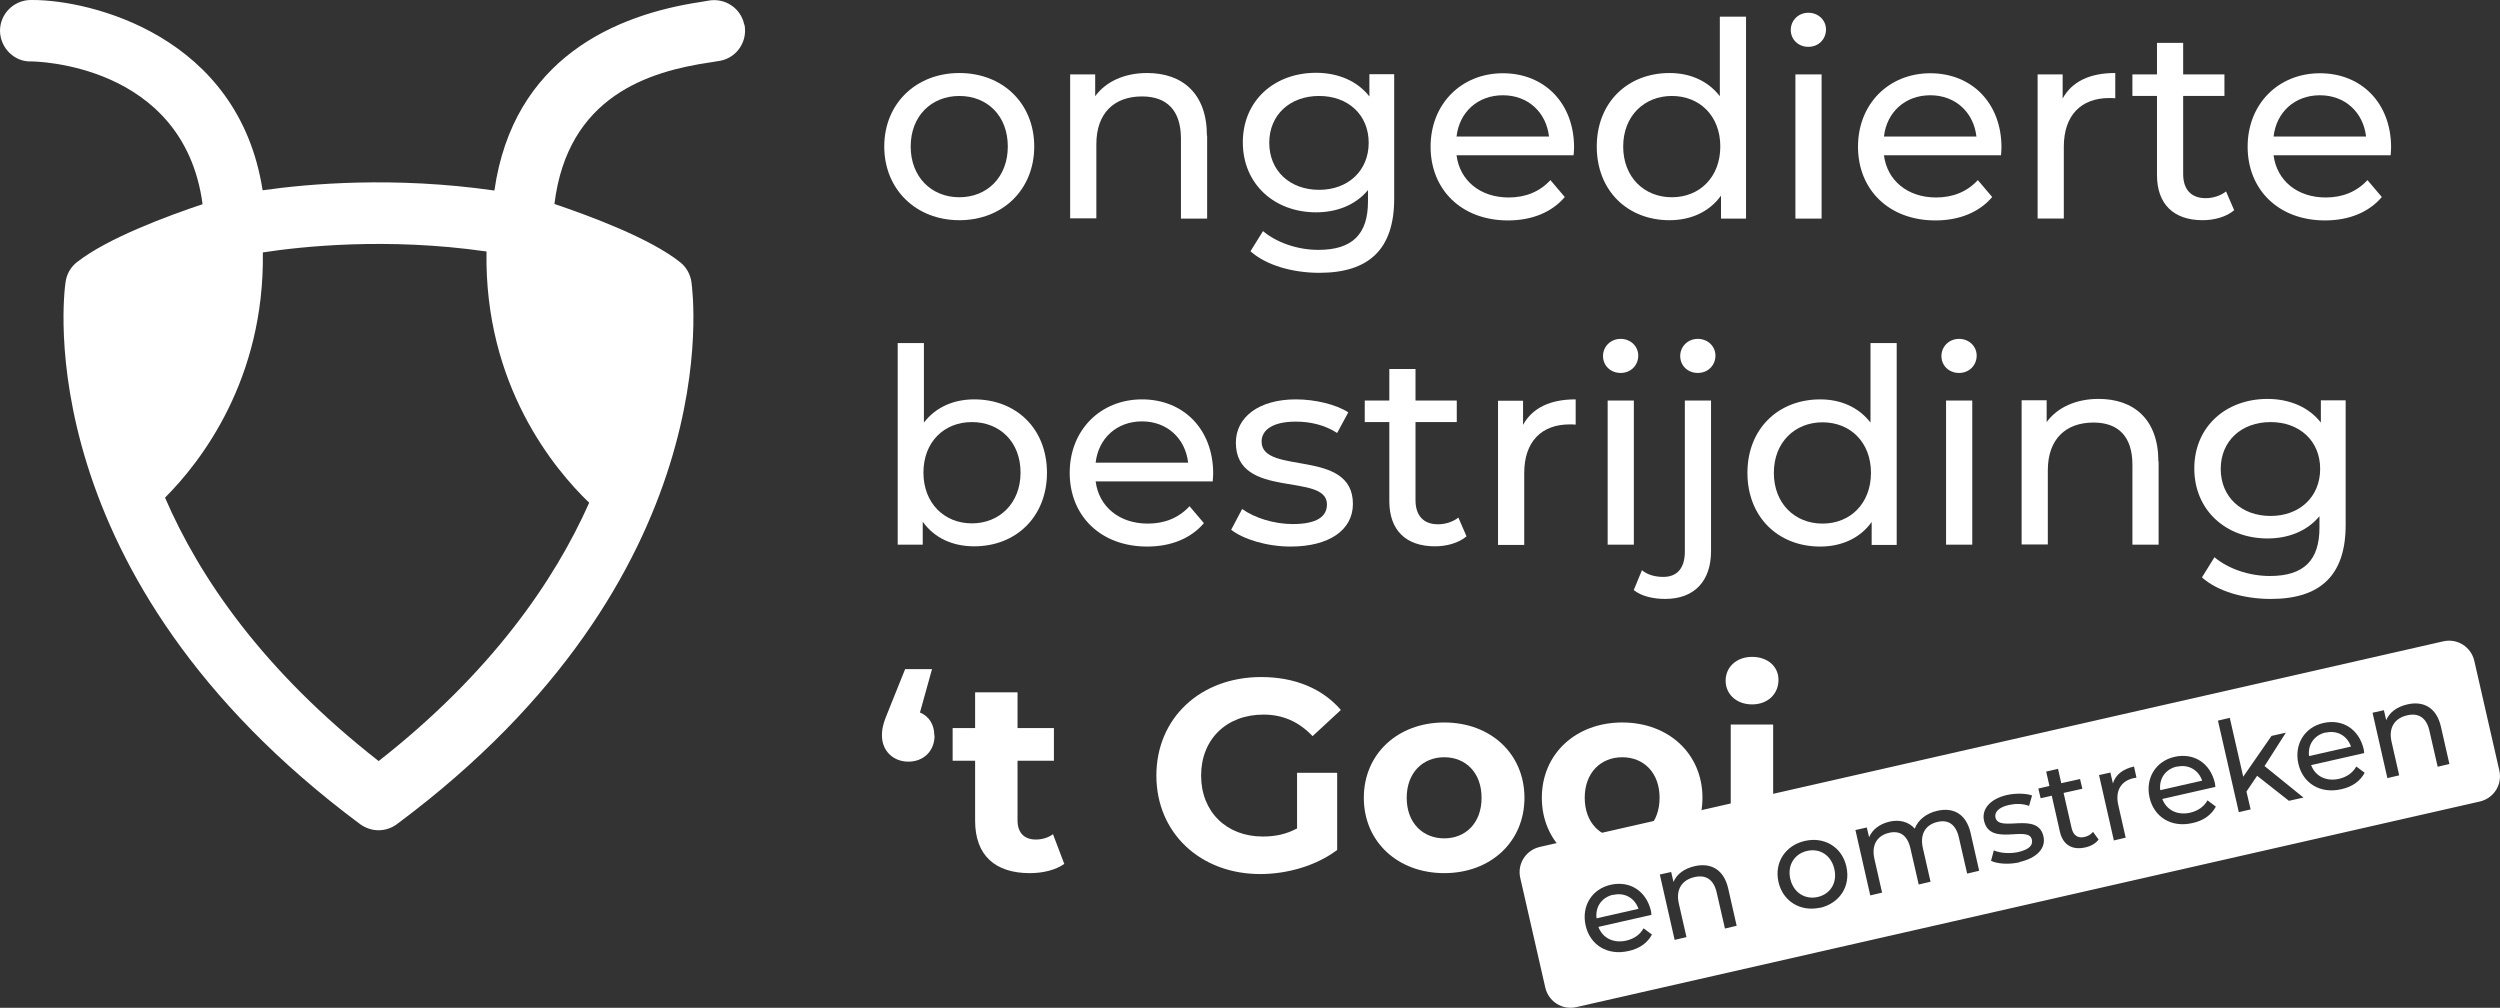 <?xml version="1.0" encoding="utf-8"?>
<!-- Generator: Adobe Illustrator 16.0.0, SVG Export Plug-In . SVG Version: 6.00 Build 0)  -->
<!DOCTYPE svg PUBLIC "-//W3C//DTD SVG 1.1//EN" "http://www.w3.org/Graphics/SVG/1.1/DTD/svg11.dtd">
<svg version="1.1" id="Laag_2" xmlns="http://www.w3.org/2000/svg" xmlns:xlink="http://www.w3.org/1999/xlink" x="0px" y="0px"
	 width="612.052px" height="246.725px" viewBox="-0.002 0 612.052 246.725" enable-background="new -0.002 0 612.052 246.725"
	 xml:space="preserve">
<rect x="-0.002" y="0" width="612.052" height="246.725" fill="#333333" stroke="none"/>
<g id="Laag_3">
	<g>
		<path fill="#FFFFFF" d="M216.484,35.865c0-10.498,7.773-17.988,18.386-17.988s18.329,7.434,18.329,17.988
			c0,10.554-7.718,18.045-18.329,18.045S216.484,46.363,216.484,35.865z M246.73,35.865c0-7.548-5.051-12.371-11.86-12.371
			c-6.809,0-11.916,4.881-11.916,12.371c0,7.489,5.106,12.427,11.916,12.427C241.68,48.291,246.73,43.354,246.73,35.865z"/>
		<path fill="#FFFFFF" d="M295.531,33.198v20.313h-6.412V33.934c0-6.923-3.462-10.326-9.533-10.326
			c-6.81,0-11.179,4.085-11.179,11.688v18.158h-6.413V18.215h6.129v5.334c2.61-3.574,7.15-5.674,12.711-5.674
			c8.568,0,14.642,4.937,14.642,15.321L295.531,33.198L295.531,33.198z"/>
		<path fill="#FFFFFF" d="M341.323,18.215v30.473c0,12.428-6.299,18.103-18.328,18.103c-6.47,0-12.994-1.815-16.854-5.277
			l3.063-4.937c3.291,2.779,8.397,4.597,13.563,4.597c8.342,0,12.144-3.859,12.144-11.86v-2.779
			c-3.063,3.688-7.659,5.446-12.711,5.446c-10.214,0-17.932-6.923-17.932-17.137c0-10.215,7.718-17.022,17.932-17.022
			c5.277,0,10.044,1.929,13.053,5.788V18.16h6.07V18.215L341.323,18.215z M335.082,34.956c0-6.866-5.051-11.463-12.144-11.463
			c-7.094,0-12.2,4.597-12.2,11.463s5.05,11.52,12.2,11.52C330.089,46.475,335.082,41.765,335.082,34.956z"/>
		<path fill="#FFFFFF" d="M385.244,38.02h-28.655c0.795,6.186,5.787,10.327,12.768,10.327c4.143,0,7.604-1.418,10.215-4.256
			l3.519,4.144c-3.179,3.744-8.059,5.73-13.902,5.73c-11.405,0-18.953-7.547-18.953-18.045s7.548-17.988,17.705-17.988
			s17.421,7.32,17.421,18.158C385.359,36.601,385.302,37.396,385.244,38.02L385.244,38.02z M356.589,33.423h22.642
			c-0.681-5.901-5.107-10.101-11.292-10.101C361.753,23.323,357.27,27.465,356.589,33.423L356.589,33.423z"/>
		<path fill="#FFFFFF" d="M427.464,4.086v49.425h-6.128v-5.618c-2.839,3.974-7.378,6.017-12.599,6.017
			c-10.328,0-17.817-7.265-17.817-18.045c0-10.782,7.547-17.988,17.817-17.988c4.993,0,9.363,1.872,12.313,5.674V4.087
			L427.464,4.086L427.464,4.086z M421.164,35.865c0-7.548-5.105-12.371-11.858-12.371s-11.917,4.881-11.917,12.371
			c0,7.489,5.106,12.427,11.917,12.427C416.115,48.291,421.164,43.354,421.164,35.865z"/>
		<path fill="#FFFFFF" d="M438.415,7.322c0-2.327,1.873-4.199,4.313-4.199s4.313,1.814,4.313,4.085c0,2.384-1.814,4.257-4.313,4.257
			S438.415,9.647,438.415,7.322z M439.551,18.215h6.412v35.296h-6.412V18.215z"/>
		<path fill="#FFFFFF" d="M489.884,38.02h-28.656c0.795,6.186,5.788,10.327,12.768,10.327c4.144,0,7.604-1.418,10.216-4.256
			l3.518,4.144c-3.178,3.744-8.058,5.73-13.902,5.73c-11.405,0-18.953-7.547-18.953-18.045s7.549-17.988,17.705-17.988
			c10.157,0,17.421,7.32,17.421,18.158C489.997,36.601,489.941,37.396,489.884,38.02L489.884,38.02z M461.227,33.423h22.642
			c-0.681-5.901-5.106-10.101-11.292-10.101C466.391,23.323,461.908,27.465,461.227,33.423z"/>
		<path fill="#FFFFFF" d="M517.859,17.875v6.185c-0.511-0.057-1.021-0.057-1.475-0.057c-6.866,0-11.122,4.199-11.122,11.917v17.591
			h-6.413V18.215h6.129v5.901c2.271-4.143,6.64-6.241,12.824-6.241H517.859z"/>
		<path fill="#FFFFFF" d="M546.969,51.468c-1.93,1.646-4.88,2.44-7.717,2.44c-7.095,0-11.18-3.916-11.18-11.065V23.492h-6.016
			v-5.277h6.016v-7.717h6.412v7.717h10.102v5.277h-10.102v19.123c0,3.803,1.986,5.901,5.504,5.901c1.873,0,3.688-0.625,4.994-1.646
			L546.969,51.468z"/>
		<path fill="#FFFFFF" d="M585.273,38.02h-28.656c0.794,6.186,5.788,10.327,12.769,10.327c4.143,0,7.604-1.418,10.214-4.256
			l3.519,4.144c-3.178,3.744-8.058,5.73-13.901,5.73c-11.406,0-18.953-7.547-18.953-18.045s7.547-17.988,17.704-17.988
			c10.158,0,17.421,7.32,17.421,18.158C585.386,36.601,585.329,37.396,585.273,38.02L585.273,38.02z M556.616,33.423h22.643
			c-0.683-5.901-5.107-10.101-11.293-10.101C561.779,23.323,557.298,27.465,556.616,33.423z"/>
		<path fill="#FFFFFF" d="M256.32,115.705c0,10.781-7.548,18.045-17.818,18.045c-5.221,0-9.703-1.986-12.598-6.015v5.616h-6.128
			V83.985h6.412v19.464c2.95-3.804,7.319-5.675,12.313-5.675c10.328,0,17.818,7.205,17.818,17.987L256.32,115.705L256.32,115.705z
			 M249.85,115.705c0-7.548-5.106-12.371-11.916-12.371c-6.811,0-11.859,4.881-11.859,12.371s5.106,12.427,11.859,12.427
			S249.85,123.196,249.85,115.705z"/>
		<path fill="#FFFFFF" d="M296.893,117.862h-28.657c0.795,6.186,5.788,10.326,12.768,10.326c4.144,0,7.604-1.418,10.216-4.256
			l3.518,4.144c-3.178,3.745-8.058,5.73-13.902,5.73c-11.404,0-18.953-7.547-18.953-18.045s7.549-17.988,17.705-17.988
			c10.157,0,17.421,7.32,17.421,18.158C297.006,116.443,296.949,117.238,296.893,117.862L296.893,117.862z M268.236,113.264h22.642
			c-0.681-5.9-5.106-10.101-11.292-10.101C273.4,103.164,268.917,107.306,268.236,113.264z"/>
		<path fill="#FFFFFF" d="M301.432,129.664l2.667-5.05c3.008,2.155,7.773,3.688,12.37,3.688c5.901,0,8.397-1.815,8.397-4.824
			c0-7.943-22.301-1.077-22.301-15.094c0-6.299,5.675-10.61,14.697-10.61c4.597,0,9.76,1.19,12.824,3.178l-2.725,5.05
			c-3.178-2.042-6.696-2.78-10.157-2.78c-5.617,0-8.342,2.043-8.342,4.88c0,8.343,22.357,1.532,22.357,15.266
			c0,6.412-5.846,10.44-15.266,10.44c-5.845,0-11.633-1.814-14.583-4.143H301.432L301.432,129.664z"/>
		<path fill="#FFFFFF" d="M359.029,131.309c-1.93,1.646-4.88,2.44-7.718,2.44c-7.093,0-11.179-3.915-11.179-11.065v-19.351h-6.016
			v-5.277h6.016v-7.717h6.412v7.717h10.101v5.277h-10.101v19.124c0,3.802,1.985,5.901,5.505,5.901c1.872,0,3.688-0.624,4.993-1.646
			L359.029,131.309z"/>
		<path fill="#FFFFFF" d="M385.756,97.774v6.186c-0.512-0.058-1.021-0.058-1.476-0.058c-6.866,0-11.122,4.198-11.122,11.917v17.591
			h-6.413V98.114h6.129v5.901c2.271-4.143,6.641-6.241,12.824-6.241H385.756z"/>
		<path fill="#FFFFFF" d="M392.451,87.162c0-2.327,1.873-4.199,4.313-4.199c2.439,0,4.313,1.815,4.313,4.086
			c0,2.383-1.814,4.256-4.313,4.256C394.268,91.304,392.451,89.489,392.451,87.162z M393.587,98.056h6.411v35.296h-6.411V98.056z"/>
		<path fill="#FFFFFF" d="M399.942,144.531l2.043-4.938c1.249,1.078,3.121,1.646,5.221,1.646c3.404,0,5.277-2.156,5.277-6.187
			V98.056h6.412v36.886c0,7.207-3.972,11.688-11.235,11.688c-2.95,0-5.845-0.681-7.661-2.156L399.942,144.531z M411.348,87.162
			c0-2.327,1.872-4.199,4.313-4.199c2.441,0,4.313,1.815,4.313,4.086c0,2.383-1.815,4.256-4.313,4.256
			S411.348,89.489,411.348,87.162z"/>
		<path fill="#FFFFFF" d="M464.348,83.985v49.425h-6.128v-5.617c-2.838,3.972-7.377,6.015-12.599,6.015
			c-10.327,0-17.817-7.264-17.817-18.045c0-10.782,7.547-17.987,17.817-17.987c4.993,0,9.362,1.871,12.313,5.675V83.986
			L464.348,83.985L464.348,83.985z M458.05,115.761c0-7.547-5.106-12.371-11.859-12.371s-11.917,4.881-11.917,12.371
			s5.107,12.427,11.917,12.427C453.001,128.188,458.05,123.251,458.05,115.761z"/>
		<path fill="#FFFFFF" d="M475.301,87.162c0-2.327,1.872-4.199,4.313-4.199c2.441,0,4.313,1.815,4.313,4.086
			c0,2.383-1.815,4.256-4.313,4.256S475.301,89.489,475.301,87.162z M476.435,98.056h6.412v35.296h-6.412V98.056z"/>
		<path fill="#FFFFFF" d="M528.47,113.038v20.313h-6.412v-19.576c0-6.924-3.461-10.327-9.533-10.327
			c-6.81,0-11.179,4.085-11.179,11.688v18.158h-6.412V97.999h6.129v5.334c2.61-3.574,7.149-5.674,12.711-5.674
			c8.568,0,14.64,4.937,14.64,15.321L528.47,113.038z"/>
		<path fill="#FFFFFF" d="M574.264,98.056v30.474c0,12.428-6.299,18.102-18.329,18.102c-6.469,0-12.994-1.814-16.854-5.277
			l3.063-4.937c3.292,2.78,8.398,4.597,13.563,4.597c8.343,0,12.145-3.858,12.145-11.859v-2.78
			c-3.064,3.688-7.661,5.447-12.711,5.447c-10.214,0-17.933-6.923-17.933-17.138s7.719-17.022,17.933-17.022
			c5.276,0,10.044,1.929,13.052,5.788v-5.448h6.071V98.056L574.264,98.056z M568.022,114.796c0-6.866-5.05-11.463-12.144-11.463
			s-12.2,4.597-12.2,11.463s5.051,11.521,12.2,11.521C563.029,126.317,568.022,121.607,568.022,114.796z"/>
		<path fill="#FFFFFF" d="M228.798,180.054c0,3.858-2.724,6.412-6.411,6.412c-3.688,0-6.471-2.61-6.471-6.412
			c0-1.702,0.284-3.008,1.816-6.64l3.857-9.591h6.582l-2.949,10.611c2.213,0.908,3.519,2.951,3.519,5.675L228.798,180.054z"/>
		<path fill="#FFFFFF" d="M260.575,211.491c-2.156,1.531-5.277,2.271-8.455,2.271c-8.455,0-13.393-4.313-13.393-12.825v-14.695
			h-5.504v-8.003h5.504v-8.737h10.385v8.737h8.909v8.003h-8.909v14.582c0,3.064,1.646,4.711,4.483,4.711
			c1.53,0,3.063-0.454,4.198-1.306l2.78,7.319L260.575,211.491L260.575,211.491z"/>
		<path fill="#FFFFFF" d="M317.49,189.19h9.874v18.896c-5.106,3.857-12.2,5.9-18.84,5.9c-14.641,0-25.422-10.044-25.422-24.116
			s10.781-24.116,25.648-24.116c8.172,0,14.98,2.78,19.521,8.058l-6.923,6.412c-3.405-3.575-7.32-5.277-12.03-5.277
			c-9.079,0-15.265,6.072-15.265,14.925s6.186,14.925,15.094,14.925c2.951,0,5.675-0.511,8.398-1.986v-13.676L317.49,189.19z"/>
		<path fill="#FFFFFF" d="M333.89,195.319c0-10.781,8.342-18.441,19.69-18.441c11.35,0,19.635,7.66,19.635,18.441
			s-8.285,18.442-19.635,18.442C342.232,213.761,333.89,206.1,333.89,195.319L333.89,195.319z M362.718,195.319
			c0-6.186-3.916-9.931-9.137-9.931s-9.192,3.745-9.192,9.931s3.973,9.931,9.192,9.931
			C358.802,205.249,362.718,201.503,362.718,195.319z"/>
		<path fill="#FFFFFF" d="M377.471,195.319c0-10.781,8.342-18.441,19.689-18.441c11.349,0,19.635,7.66,19.635,18.441
			s-8.285,18.442-19.635,18.442C385.812,213.761,377.471,206.1,377.471,195.319z M406.298,195.319c0-6.186-3.915-9.931-9.137-9.931
			c-5.221,0-9.191,3.745-9.191,9.931s3.972,9.931,9.191,9.931C402.382,205.249,406.298,201.503,406.298,195.319z"/>
		<path fill="#FFFFFF" d="M422.47,166.605c0-3.233,2.609-5.788,6.469-5.788s6.469,2.385,6.469,5.618
			c0,3.462-2.609,6.016-6.469,6.016s-6.469-2.554-6.469-5.788V166.605z M423.719,177.387h10.385v35.806h-10.385V177.387z"/>
	</g>
	<g>
		<path fill="#FFFFFF" d="M532.953,187.658c-2.779,0.624-4.426,2.95-4.086,5.787l10.271-2.325c-0.908-2.61-3.35-4.086-6.187-3.405
			L532.953,187.658L532.953,187.658z"/>
		<path fill="#FFFFFF" d="M598.154,157.015l-221.193,50.333c-3.405,0.795-5.563,4.144-4.768,7.604l6.128,26.841
			c0.795,3.403,4.144,5.561,7.604,4.767l221.192-50.334c3.405-0.794,5.563-4.142,4.768-7.604l-6.128-26.842
			C604.964,158.377,601.615,156.221,598.154,157.015z M404.312,223.975l-12.995,2.95c1.021,2.725,3.688,4.086,6.866,3.349
			c1.872-0.454,3.291-1.419,4.199-3.008l2.043,1.532c-1.078,2.043-3.064,3.462-5.731,4.029c-5.164,1.19-9.42-1.477-10.498-6.242
			c-1.078-4.767,1.532-8.966,6.187-9.987c4.651-1.021,8.682,1.532,9.815,6.469C404.198,223.294,404.311,223.691,404.312,223.975
			L404.312,223.975z M425.194,226.642l-2.894,0.682l-2.043-8.909c-0.738-3.121-2.667-4.313-5.393-3.688
			c-3.063,0.683-4.651,3.008-3.857,6.47l1.873,8.229l-2.896,0.681l-3.632-16.002l2.781-0.624l0.566,2.44
			c0.794-1.93,2.667-3.292,5.163-3.859c3.916-0.907,7.15,0.738,8.229,5.448l2.1,9.249L425.194,226.642L425.194,226.642z
			 M445.622,222.216c-4.822,1.078-9.137-1.532-10.215-6.299c-1.078-4.768,1.703-8.966,6.471-10.044
			c4.767-1.078,9.078,1.475,10.156,6.299c1.078,4.823-1.646,8.966-6.469,10.101L445.622,222.216z M484.492,213.193l-2.894,0.683
			l-2.043-8.909c-0.737-3.121-2.554-4.369-5.221-3.745c-2.895,0.681-4.369,2.95-3.575,6.412l1.873,8.229l-2.896,0.682l-2.043-8.909
			c-0.737-3.121-2.553-4.369-5.22-3.745c-2.896,0.681-4.37,2.95-3.575,6.412l1.872,8.229l-2.894,0.682l-3.633-16.002l2.78-0.625
			l0.567,2.384c0.795-1.873,2.554-3.234,4.938-3.802c2.383-0.567,4.71-0.058,6.241,1.702c0.795-2.101,2.781-3.745,5.505-4.369
			c3.915-0.908,7.093,0.736,8.171,5.446l2.101,9.249h-0.056V213.193z M494.48,211.093c-2.667,0.625-5.504,0.396-7.036-0.34
			l0.682-2.554c1.589,0.681,3.915,0.852,6.015,0.396c2.668-0.624,3.632-1.702,3.292-3.063c-0.795-3.575-10.215,1.814-11.689-4.54
			c-0.682-2.895,1.476-5.392,5.562-6.355c2.1-0.454,4.597-0.454,6.186,0.114l-0.736,2.553c-1.646-0.624-3.35-0.567-4.938-0.227
			c-2.554,0.566-3.575,1.814-3.291,3.063c0.853,3.802,10.327-1.589,11.746,4.596c0.681,2.896-1.589,5.335-5.845,6.3L494.48,211.093z
			 M510.539,207.462c-3.234,0.736-5.505-0.625-6.241-3.859l-1.986-8.795l-2.724,0.624l-0.567-2.384l2.724-0.624l-0.795-3.519
			l2.896-0.682l0.794,3.52l4.597-1.021l0.567,2.383l-4.597,1.021l1.985,8.683c0.397,1.702,1.532,2.497,3.121,2.101
			c0.852-0.172,1.589-0.624,2.1-1.249l1.362,1.872C513.093,206.498,511.844,207.178,510.539,207.462L510.539,207.462z
			 M523.079,190.381c0,0-0.453,0.057-0.681,0.114c-3.121,0.681-4.597,3.063-3.802,6.582l1.814,8.001l-2.894,0.681l-3.632-16.002
			l2.779-0.624l0.624,2.667c0.625-2.1,2.385-3.52,5.164-4.143l0.624,2.838v-0.114H523.079z M542.373,192.652l-12.994,2.95
			c1.021,2.725,3.688,4.086,6.865,3.35c1.873-0.454,3.291-1.419,4.199-3.009l2.043,1.532c-1.078,2.043-3.063,3.461-5.73,4.028
			c-5.164,1.191-9.42-1.476-10.498-6.241s1.531-8.966,6.186-9.987c4.654-1.021,8.683,1.532,9.817,6.47
			C542.26,191.97,542.373,192.368,542.373,192.652L542.373,192.652z M560.305,196l-7.718-6.072l-2.61,3.859l1.021,4.368
			l-2.894,0.682l-5.107-22.414l2.895-0.681l3.292,14.412l6.923-9.986l3.518-0.795l-5.22,8.172l9.533,7.718l-3.575,0.794L560.305,196
			z M578.804,184.367l-12.995,2.95c1.021,2.725,3.688,4.085,6.866,3.349c1.873-0.454,3.291-1.419,4.198-3.008l2.044,1.531
			c-1.078,2.043-3.064,3.462-5.731,4.029c-5.164,1.191-9.42-1.476-10.498-6.242c-1.078-4.766,1.532-8.966,6.186-9.987
			c4.654-1.021,8.683,1.532,9.816,6.47C578.69,183.686,578.804,184.083,578.804,184.367L578.804,184.367z M599.686,187.034
			l-2.895,0.681l-2.043-8.909c-0.736-3.12-2.667-4.313-5.391-3.688c-3.064,0.682-4.653,3.008-3.859,6.47l1.873,8.228l-2.894,0.683
			l-3.632-16.003l2.779-0.624l0.567,2.439c0.794-1.93,2.667-3.292,5.164-3.858c3.915-0.907,7.149,0.737,8.229,5.447l2.1,9.249
			L599.686,187.034L599.686,187.034z"/>
		<path fill="#FFFFFF" d="M442.445,208.313c-3.063,0.682-4.938,3.462-4.143,6.866c0.794,3.405,3.632,5.107,6.695,4.427
			c3.063-0.682,4.881-3.462,4.085-6.866C448.289,209.334,445.509,207.632,442.445,208.313z"/>
		<path fill="#FFFFFF" d="M394.948,219.039c-2.779,0.624-4.427,2.95-4.086,5.787l10.271-2.326c-0.907-2.61-3.349-4.086-6.186-3.404
			V219.039z"/>
		<path fill="#FFFFFF" d="M569.385,179.316c-2.78,0.625-4.428,2.951-4.086,5.788l10.271-2.326c-0.908-2.609-3.349-4.086-6.186-3.404
			L569.385,179.316L569.385,179.316z"/>
	</g>
	<path fill="#FFFFFF" d="M182.21,6.073c-0.795-4.085-4.767-6.695-8.853-5.901c-0.397,0.057-0.965,0.17-1.646,0.284
		c-21.053,3.121-46.021,13.789-50.674,46.189c-24.571-3.519-45.624-1.646-56.746-0.057C58.39,8.625,22.073,0,8,0
		C7.772,0,7.546,0,7.376,0C3.233,0.114-0.058,3.519-0.001,7.66c0.113,4.143,3.575,7.548,7.66,7.377
		c0.454,0,37.282,0.284,41.937,34.955c-8.343,2.781-23.267,8.285-30.758,14.187c-1.531,1.192-2.496,2.896-2.779,4.823
		c-0.454,2.896-9.533,72.067,72.124,132.785c1.36,0.965,2.894,1.476,4.481,1.476s3.178-0.511,4.483-1.476
		c81.656-60.718,72.521-129.834,72.123-132.785c-0.283-1.872-1.248-3.631-2.78-4.823c-7.49-5.958-22.415-11.404-30.756-14.243
		c3.234-26.387,23.095-32.458,38.188-34.671c1.021-0.171,1.872-0.283,2.439-0.396c4.086-0.795,6.696-4.768,5.902-8.854L182.21,6.073
		z M92.665,186.296c-28.314-22.131-43.864-45-52.263-64.464c8.796-8.795,24.4-28.939,23.947-60.036
		c9.306-1.419,30.245-3.745,54.759-0.228c-0.567,32.799,16.684,53.396,25.139,61.513c-8.568,19.236-24.004,41.65-51.582,63.271
		V186.296z"/>
</g>
</svg>
